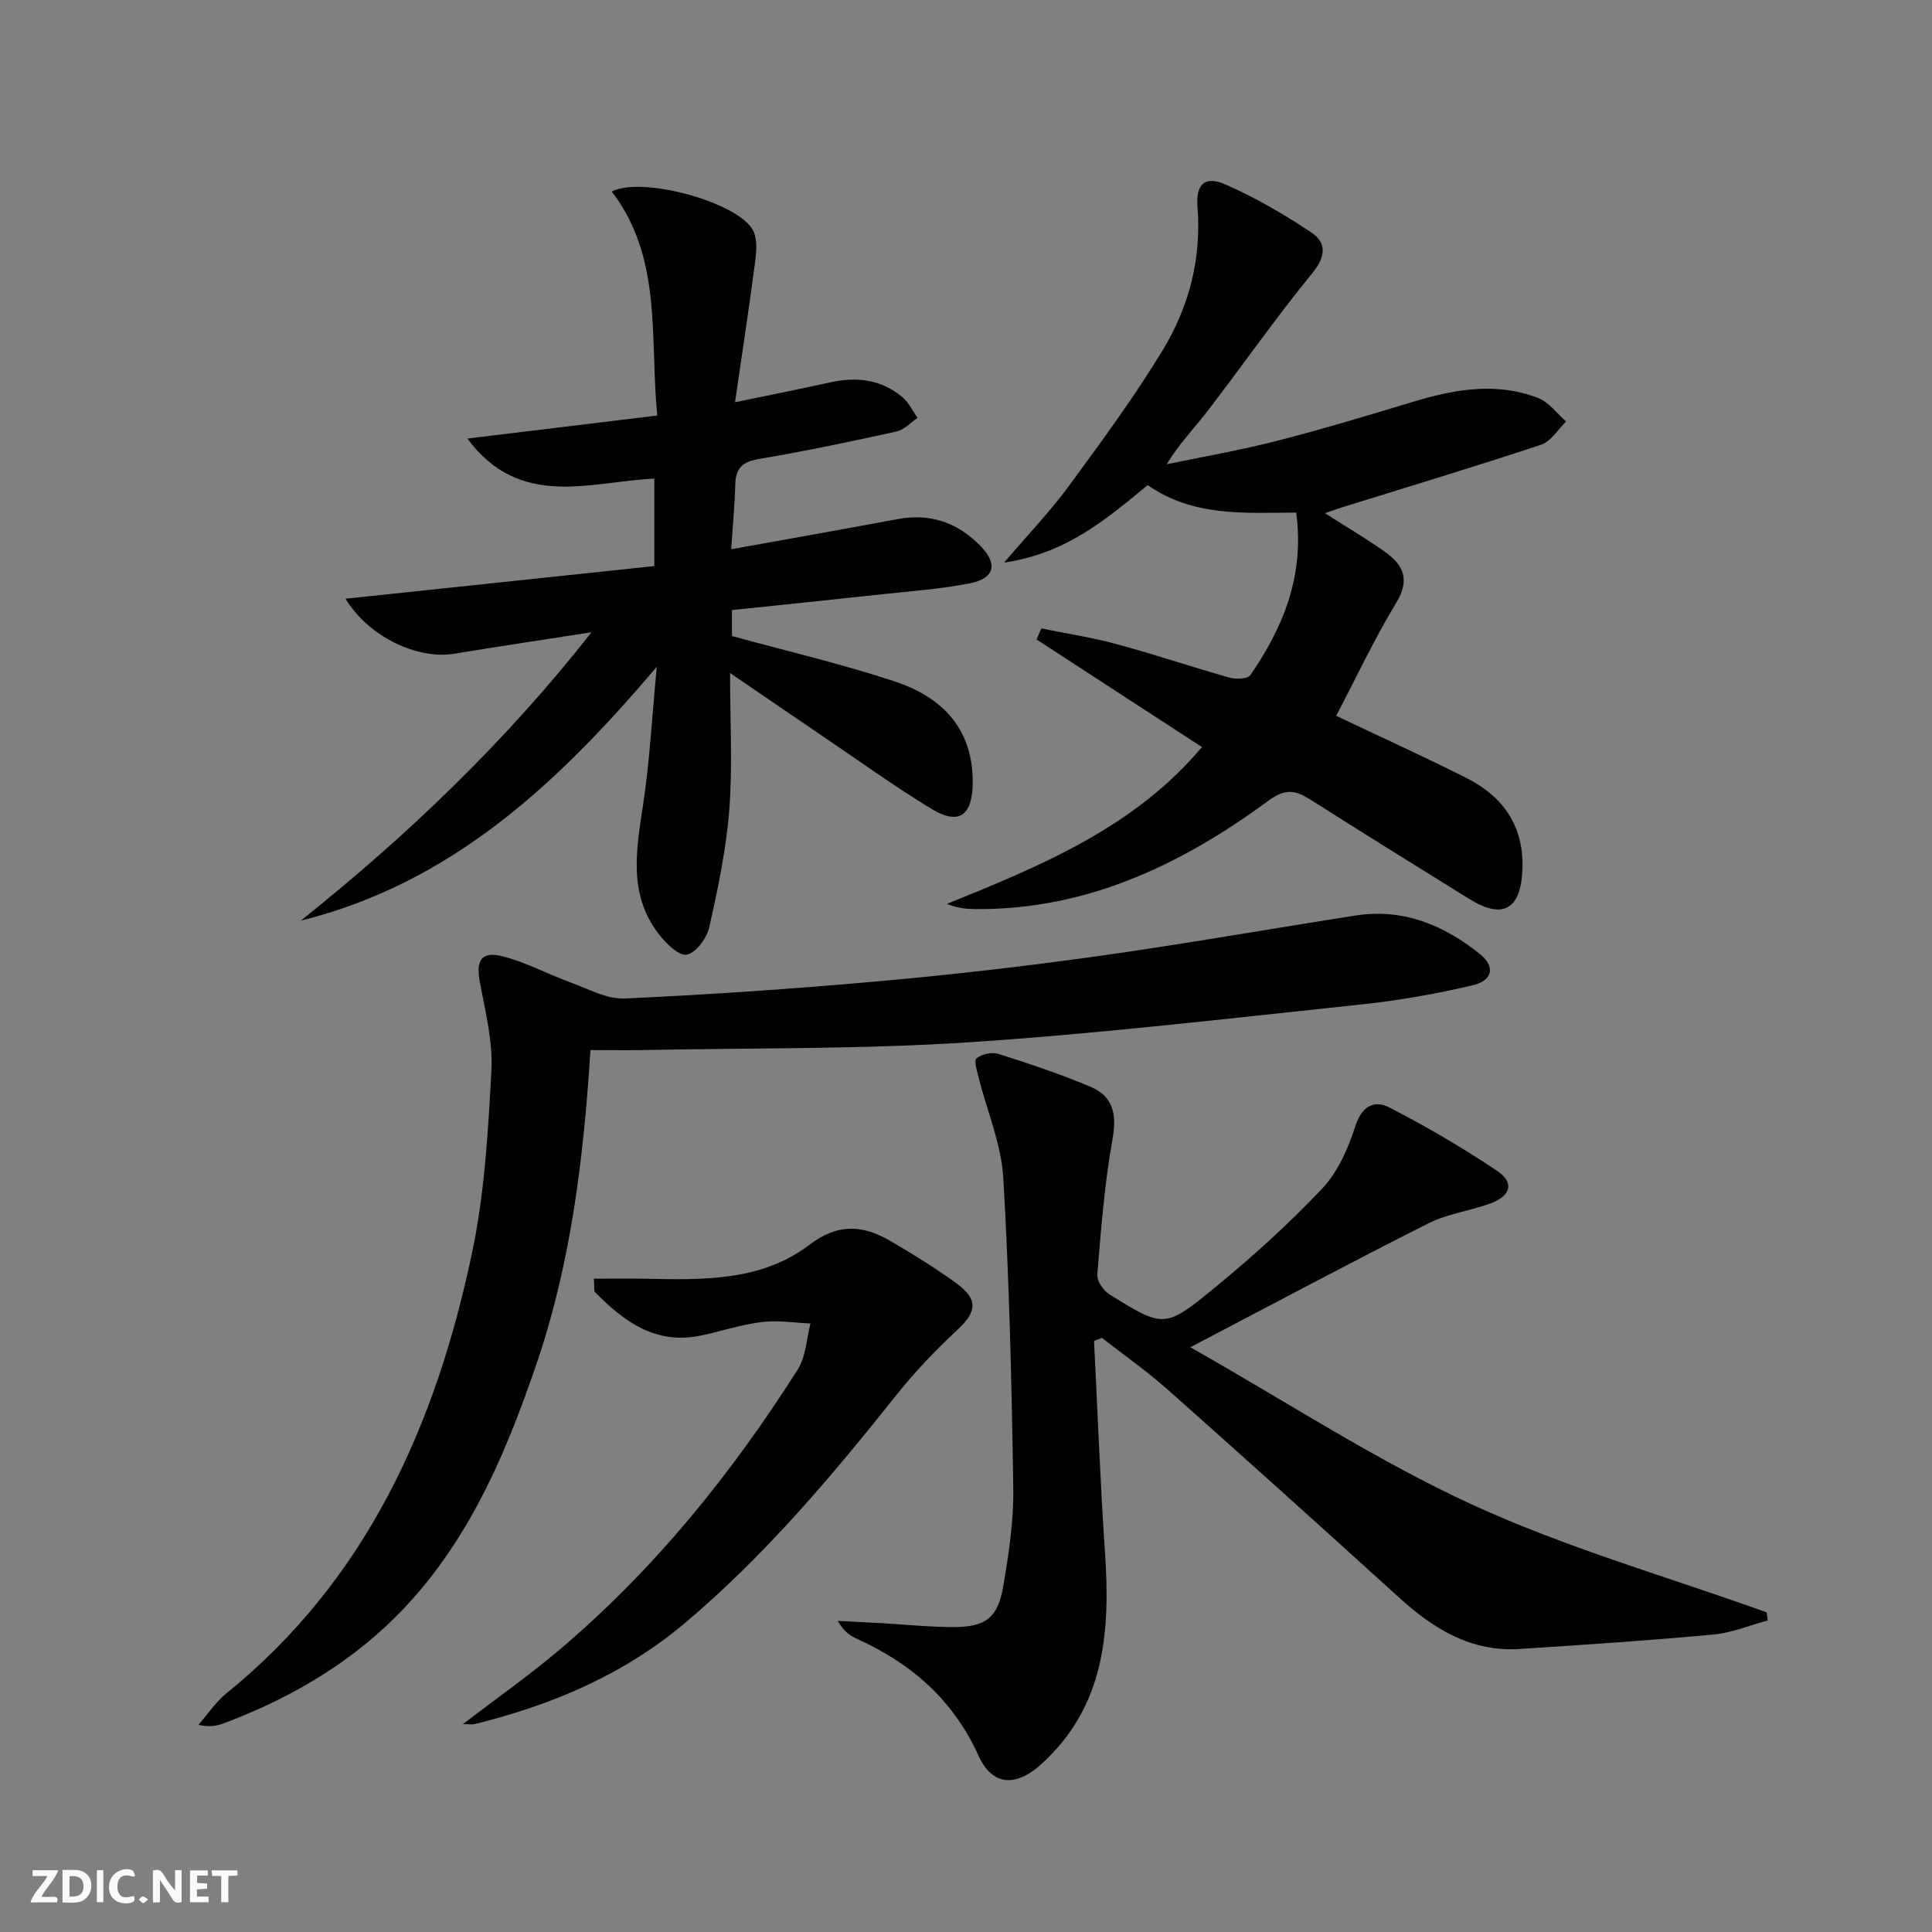 <svg enable-background="new 0 0 400 400" viewBox="0 0 400 400" xmlns="http://www.w3.org/2000/svg"><rect x="0" y="0" width="400" height="400" fill="#808080" stroke="none"/><g fill="#fbfafa"><path d="m37.59 393.81c-.92.31-1.52.05-2-.78-.7-1.2-1.52-2.34-2.47-3.78v4.59c-.55.03-.95.05-1.41.07-.03-.37-.06-.64-.06-.91 0-1.91 0-3.81 0-5.7 1.13-.41 1.77-.03 2.29.91.62 1.11 1.38 2.14 2.31 3.19v-4.2h1.35v6.61z"/><path d="m12.94 393.88v-6.75c1.9.19 3.93-.54 5.37 1.29.8 1.01.78 2.88.03 3.97-1.37 1.97-3.4 1.51-5.4 1.49m1.45-1.22c2.04.12 2.92-.58 2.89-2.21-.03-1.51-.98-2.19-2.89-2z"/><path d="m11.81 393.87h-5.49c.68-2.18 2.47-3.48 3.51-5.45h-3.08v-1.21h5.29c-.71 2.13-2.44 3.48-3.47 5.51.86 0 1.63.04 2.39-.01.79-.05 1.14.21.85 1.16"/><path d="m39.33 393.86v-6.61h3.7v1.07h-2.22v1.52c.68.04 1.34.09 2.07.13v1.07c-.72.05-1.38.09-2.1.14v1.48h2.4v1.19h-3.85z"/><path d="m27.71 388.56c-1.15-.3-2.46-.61-3.1.64-.37.73-.41 1.93-.06 2.67.63 1.35 1.99.93 3.17.68.35.94-.01 1.32-.93 1.46-1.62.25-3.05-.27-3.76-1.48-.73-1.25-.6-3.03.31-4.17.88-1.11 2.71-1.7 4-1.16.32.13.44.74.65 1.12-.1.08-.19.16-.28.24"/><path d="m49.15 387.24v1.07c-.59.02-1.17.05-1.87.08v5.44h-1.48v-5.44h-1.85c-.05-.4-.08-.73-.13-1.15z"/><path d="m20.06 387.21h1.33v6.62h-1.33z"/><path d="m30.68 393.25c-.49.38-.8.79-1.05.76-.32-.05-.6-.45-.9-.7.26-.24.51-.64.8-.67.29-.04.62.3 1.15.61"/></g><path d="m135.98 138.04c-20.77 24.53-42.75 44.87-73.7 52.57 22-17.57 42.2-36.82 60.19-59.71-10.16 1.58-19.31 2.94-28.43 4.45-7.6 1.25-17.73-3.5-22.5-11.39 21.5-2.27 42.58-4.5 63.93-6.76 0-6.27 0-11.86 0-18.11-13.29.61-27.75 6.46-38.71-8.29 12.91-1.57 25.81-3.13 39.32-4.77-1.59-16.23 1.14-32.57-9.42-46.38 6.4-3.26 26.47 2.33 29.3 8.15.9 1.84.64 4.45.35 6.63-1.22 9.32-2.65 18.61-4.13 28.85 7.45-1.55 13.57-2.75 19.65-4.1 5.51-1.23 10.65-.66 15.04 3.09 1.3 1.11 2.08 2.81 3.1 4.25-1.45.97-2.78 2.47-4.37 2.82-9.37 2.06-18.77 4.06-28.24 5.64-3.42.57-5.05 1.73-5.13 5.27-.1 4.27-.52 8.54-.85 13.47 11.72-2.12 23.09-4.12 34.43-6.24 6.8-1.27 12.48.71 17.2 5.57 3.62 3.72 2.94 6.7-2.18 7.71-6 1.19-12.16 1.62-18.27 2.28-10.22 1.12-20.46 2.16-31.02 3.27v5.37c11.43 3.14 22.74 5.77 33.71 9.41 11.26 3.73 16.35 11.16 16.13 21.37-.14 6.48-2.95 8.39-8.52 5.01-7.67-4.65-14.96-9.93-22.4-14.96-6.14-4.16-12.25-8.35-19.31-13.17 0 10.15.54 19.27-.16 28.3-.63 8.18-2.35 16.32-4.15 24.35-.51 2.25-2.77 5.31-4.67 5.67-1.63.31-4.32-2.38-5.8-4.3-6.34-8.22-4.63-17.44-3.22-26.79 1.36-8.93 1.83-18 2.83-28.53z" fill="#000001"/><path d="m226.51 277.63c.74 14.57 1.27 29.15 2.26 43.7 1.12 16.42.05 32.02-13.3 44.02-5.2 4.67-10.05 4.39-12.89-1.87-5.25-11.6-13.98-19.15-25.29-24.24-1.43-.64-2.71-1.63-3.83-3.65 3.02.15 6.04.3 9.06.47 4.97.28 9.95.81 14.92.81 6.61 0 9.16-1.91 10.27-8.44 1.14-6.69 2.18-13.52 2.08-20.27-.32-21.45-.82-42.91-2.07-64.32-.4-6.95-3.35-13.75-5.07-20.63-.35-1.38-1.05-3.59-.47-4.08 1.06-.88 3.15-1.37 4.47-.95 6.47 2.06 12.94 4.2 19.18 6.85 4.59 1.95 5.44 5.61 4.52 10.71-1.67 9.27-2.38 18.72-3.17 28.12-.11 1.32 1.25 3.34 2.51 4.12 11.19 6.94 11.44 7.13 21.75-1.33 7.82-6.42 15.39-13.25 22.33-20.59 3.25-3.45 5.38-8.35 6.86-12.96 1.35-4.21 4-5.37 7.03-3.81 7.65 3.94 15.13 8.32 22.28 13.11 3.65 2.44 2.89 5.21-1.41 6.78-4.2 1.53-8.83 2.1-12.78 4.09-15.98 8.05-31.76 16.48-49.3 25.66 20.09 11.38 38.53 23.48 58.34 32.58 19.61 9.01 40.6 14.99 60.98 22.31.07.56.14 1.12.21 1.68-3.76 1.01-7.46 2.57-11.28 2.92-13.34 1.23-26.71 2.12-40.07 2.98-10.04.65-17.82-4.15-24.94-10.62-15.9-14.43-31.85-28.8-47.9-43.05-4.32-3.84-9.09-7.17-13.65-10.74-.53.21-1.08.42-1.63.64z" fill="#000001"/><path d="m276.64 148.2c9.32 4.43 18.23 8.46 26.95 12.86 7.76 3.92 12.04 10.14 11.6 19.21-.38 8.03-4.09 10.12-10.92 5.89-11.02-6.83-22.04-13.66-32.98-20.62-3.06-1.94-5.15-2.35-8.61.19-17.99 13.23-37.56 22.64-60.59 22.49-1.9-.01-3.81-.17-6.03-1.08 19.49-7.9 38.79-15.81 52.79-32.47-11.46-7.45-22.85-14.86-34.24-22.27.33-.76.65-1.53.98-2.29 5.22 1.06 10.5 1.87 15.63 3.26 7.84 2.12 15.55 4.73 23.37 6.93 1.32.37 3.72.28 4.28-.53 6.85-9.92 11.23-20.63 9.5-33.65-10.71.06-21.35.9-30.75-5.69-8.47 6.98-16.85 14.19-29.72 16.04 5.06-5.94 9.54-10.59 13.32-15.74 6.77-9.24 13.61-18.49 19.53-28.27 5.4-8.91 8.03-18.88 7.18-29.56-.38-4.81 1.52-6.59 5.83-4.69 6.17 2.72 12.1 6.15 17.72 9.91 3.13 2.09 3.1 4.9.26 8.38-7.57 9.25-14.42 19.09-21.71 28.57-2.71 3.52-5.85 6.72-8.48 11.05 7.62-1.59 15.31-2.91 22.85-4.85 9.48-2.43 18.85-5.27 28.22-8.1 8.6-2.59 17.24-4.12 25.89-.74 2.21.86 3.84 3.19 5.74 4.84-1.71 1.65-3.14 4.13-5.17 4.8-13.67 4.54-27.47 8.69-41.22 12.97-1.06.33-2.11.72-3.55 1.21 4.44 2.84 8.58 5.27 12.48 8.04 3.81 2.7 5.18 5.75 2.28 10.52-4.55 7.5-8.28 15.49-12.43 23.39z" fill="#000001"/><path d="m122.25 217.4c-1.41 22.18-4 43.93-11.12 64.82-6.85 20.12-15.2 39.5-31.17 54.41-9.73 9.08-21.16 15.46-33.56 20.14-1.49.56-3.09.86-5.31.34 1.9-2.18 3.54-4.69 5.75-6.49 29.22-23.65 43.44-55.77 50.92-91.37 2.58-12.27 3.3-25.01 3.98-37.58.32-5.99-1.22-12.15-2.36-18.14-.91-4.78.25-6.72 4.9-5.48 4.75 1.26 9.2 3.66 13.85 5.35 3.68 1.34 7.52 3.5 11.2 3.33 17.59-.8 35.16-2.01 52.7-3.58 15.21-1.36 30.41-3.11 45.53-5.23 17.74-2.49 35.39-5.61 53.09-8.37 9.87-1.54 18.32 1.98 25.8 8.02 3.18 2.57 2.6 5.46-1.61 6.44-7.57 1.77-15.29 3.14-23.02 3.95-26.94 2.84-53.86 6.02-80.88 7.81-22.36 1.48-44.85 1.17-67.28 1.62-3.63.08-7.27.01-11.41.01z" fill="#000001"/><path d="m122.95 264.74c3.67 0 7.18-.07 10.69.01 11.88.26 24 .54 33.96-7.04 6-4.57 11.18-4.05 16.87-.71 4.58 2.69 9.12 5.48 13.41 8.59 4.75 3.45 4.4 5.99.24 9.84-4.48 4.16-8.75 8.65-12.56 13.43-13.38 16.81-27.2 33.2-43.68 47.11-12.69 10.72-27.58 17.04-43.58 20.97-.59.14-1.24.02-2.46.02 6.91-5.29 13.53-9.95 19.7-15.15 19.76-16.65 35.81-36.53 49.61-58.25 1.7-2.67 1.81-6.34 2.65-9.55-3.37-.14-6.8-.71-10.11-.3-4.24.53-8.37 1.92-12.58 2.8-9.31 1.96-15.9-2.85-21.91-8.98-.26-.26-.1-.93-.25-2.79z" fill="#000001"/></svg>
